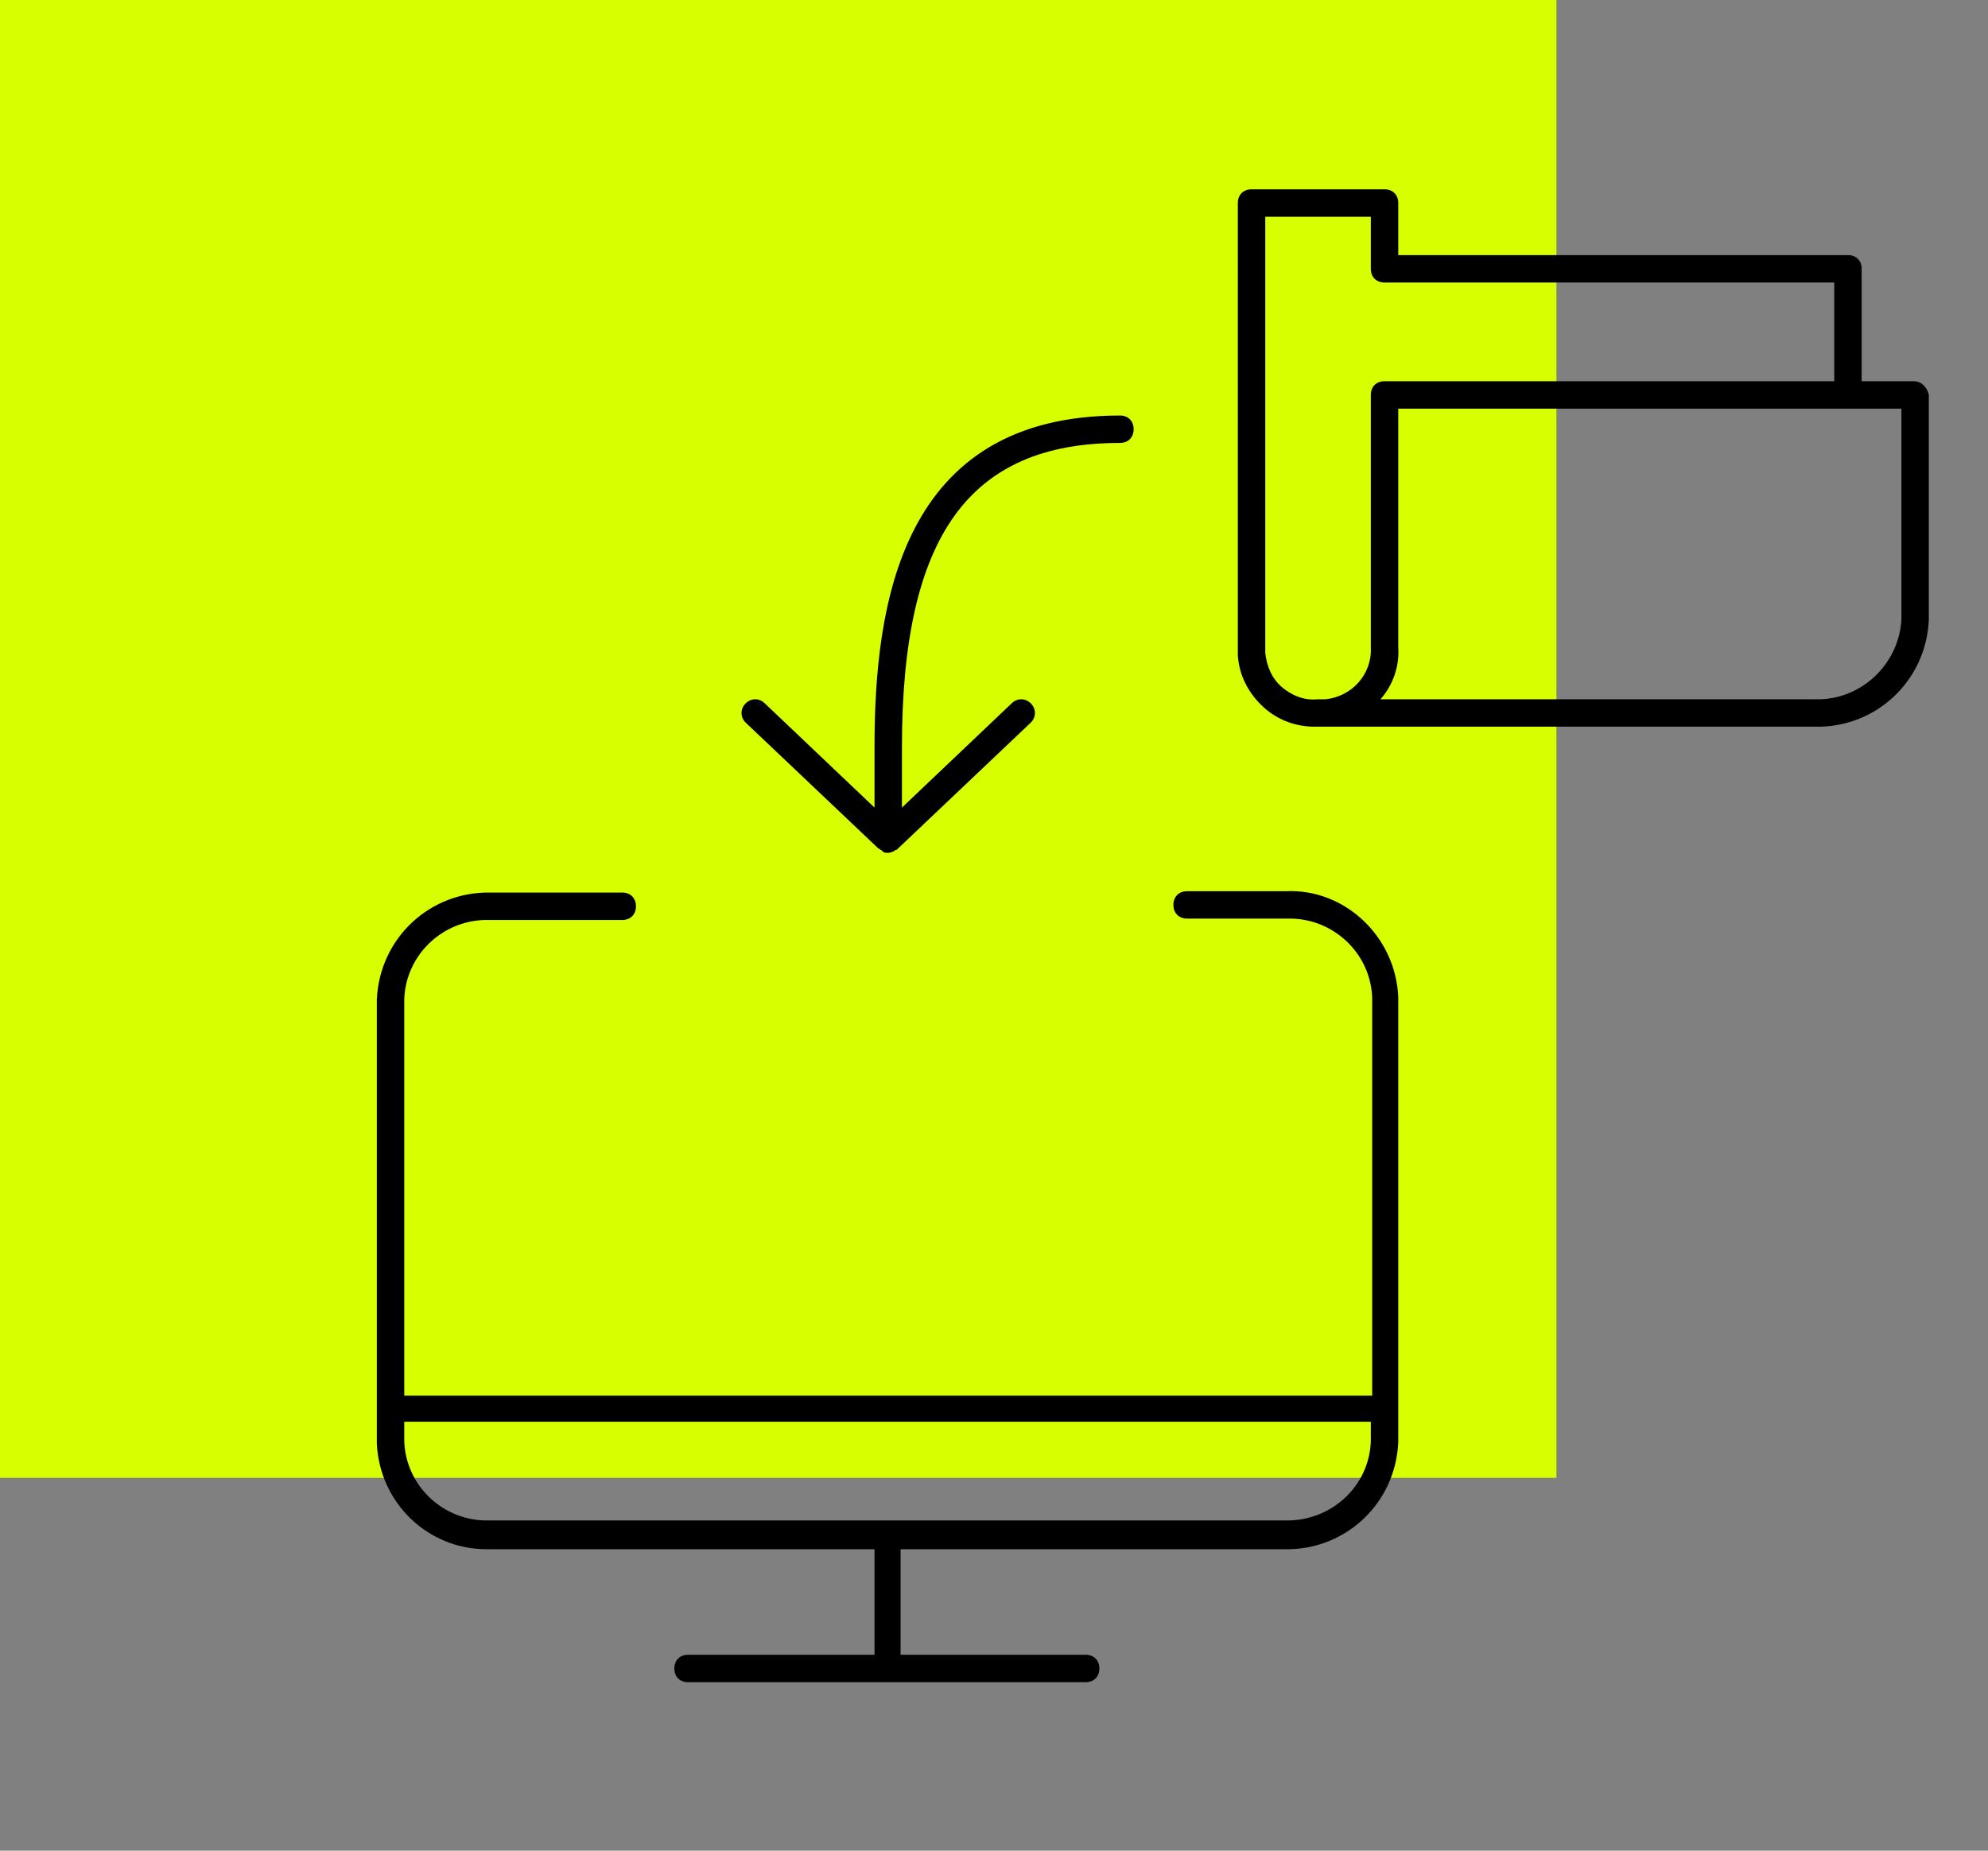<?xml version="1.0" encoding="UTF-8" standalone="no"?>
<!-- Generator: Adobe Illustrator 23.0.0, SVG Export Plug-In . SVG Version: 6.00 Build 0)  -->

<svg
   xmlns:dc="http://purl.org/dc/elements/1.1/"
   xmlns:cc="http://creativecommons.org/ns#"
   xmlns:rdf="http://www.w3.org/1999/02/22-rdf-syntax-ns#"
   xmlns:svg="http://www.w3.org/2000/svg"
   xmlns="http://www.w3.org/2000/svg"
   xmlns:sodipodi="http://sodipodi.sourceforge.net/DTD/sodipodi-0.dtd"
   xmlns:inkscape="http://www.inkscape.org/namespaces/inkscape"
   version="1.1"
   id="Ebene_1"
   x="0px"
   y="0px"
   viewBox="0 0 145 135"
   xml:space="preserve"
   sodipodi:docname="datenimporte.svg"
   width="145"
   height="135"
   inkscape:version="0.92.4 (5da689c313, 2019-01-14)"><rect x="0" y="0" width="145" height="135" fill="#808080" stroke="none"/><defs
   id="defs7" /><sodipodi:namedview
   pagecolor="#ffffff"
   bordercolor="#666666"
   borderopacity="1"
   objecttolerance="10"
   gridtolerance="10"
   guidetolerance="10"
   inkscape:pageopacity="0"
   inkscape:pageshadow="2"
   inkscape:window-width="920"
   inkscape:window-height="798"
   id="namedview5"
   showgrid="false"
   inkscape:zoom="2.1493624"
   inkscape:cx="79.901228"
   inkscape:cy="54.499998"
   inkscape:window-x="1377"
   inkscape:window-y="330"
   inkscape:window-maximized="0"
   inkscape:current-layer="Ebene_1" />
<g
   inkscape:groupmode="layer"
   id="layer1"
   inkscape:label="Layer 1"
   transform="translate(31.637,25.6)"><rect
     style="fill:#d8ff00;fill-opacity:1;stroke-width:2.183"
     id="rect4527"
     width="113.522"
     height="107.939"
     x="-31.637"
     y="-25.734" /></g><path
   d="M 101.985,102.71 V 72.71 c -0.2,-4.4 -3.9,-7.9 -8.2,-7.7 h -7.2 c -0.6,0 -1,0.4 -1,1 0,0.6 0.4,1 1,1 h 7.3 c 3.3,-0.1 6.1,2.5 6.2,5.8 V 101.81 H 29.485 V 72.91 c 0.1,-3.3 2.9,-5.9 6.2,-5.8 h 9.7 c 0.6,0 1,-0.4 1,-1 0,-0.6 -0.4,-1 -1,-1 h -9.6 c -4.4,-0.1 -8.1,3.3 -8.3,7.8 v 30 c 0,0 0,0 0,0 0,0 0,0 0,0 v 2.4 c 0.2,4.3 3.7,7.7 8,7.7 0.1,0 0.2,0 0.3,0 h 28 v 7.7 h -13.6 c -0.6,0 -1,0.4 -1,1 0,0.6 0.4,1 1,1 h 29 c 0.6,0 1,-0.4 1,-1 0,-0.6 -0.4,-1 -1,-1 h -13.5 v -7.7 h 28 c 4.4,0.1 8.1,-3.3 8.3,-7.8 v -2.5 c 0,0 0,0 0,0 0,0 0,0 0,0 z m -8.3,8.2 h -58 c -3.3,0.1 -6.1,-2.5 -6.2,-5.8 v -1.4 h 70.5 v 1.4 c -0.1,3.3 -2.9,5.9 -6.3,5.8 z m -39.3,-58.2 c -0.4,-0.4 -0.4,-1 0,-1.4 0.4,-0.4 1,-0.4 1.4,0 l 8,7.6 V 54.51 c 0,-10.4 1.9,-24.2 17.9,-24.2 0.6,0 1,0.4 1,1 0,0.6 -0.4,1 -1,1 -11,0 -15.9,6.8 -15.9,22.2 v 4.4 l 8,-7.6 c 0.4,-0.4 1,-0.4 1.4,0 0.4,0.4 0.4,1 0,1.4 l -9.7,9.2 c -0.1,0.1 -0.1,0.1 -0.2,0.1 0,0 -0.1,0.1 -0.1,0.1 -0.1,0 -0.2,0.1 -0.4,0.1 -0.2,0 -0.3,0 -0.4,-0.1 0,0 -0.1,-0.1 -0.1,-0.1 -0.1,0 -0.1,-0.1 -0.2,-0.1 z m 85.2,-24.9 h -3.8 v -8.2 c 0,-0.6 -0.4,-1 -1,-1 h -32.8 v -3.8 c 0,-0.6 -0.4,-1 -1,-1 h -9.7 c -0.6,0 -1,0.4 -1,1 V 47.11 c 0,0.2 0,0.4 0,0.7 0.1,1.5 0.8,2.8 1.9,3.8 1,0.9 2.3,1.4 3.7,1.4 0.1,0 0.2,0 0.3,0 0.2,0 0.4,0 0.6,0 h 35.6 c 4.4,0.1 8.1,-3.3 8.3,-7.8 v -16.4 c -0.1,-0.5 -0.5,-1 -1.1,-1 z m -39.6,19.4 c 0.1,2 -1.4,3.6 -3.3,3.8 h -0.5 c 0,0 0,0 -0.1,0 -1,0.1 -1.9,-0.3 -2.6,-0.9 -0.7,-0.6 -1.1,-1.5 -1.2,-2.5 0,-0.1 0,-0.3 0,-0.5 V 15.81 h 7.7 v 3.8 c 0,0.6 0.4,1 1,1 h 32.8 v 7.2 h -32.8 c -0.6,0 -1,0.4 -1,1 z m 32.4,3.8 h -31.7 c 0.9,-1 1.4,-2.4 1.3,-3.8 v -17.4 h 32.8 c 0,0 0.1,0 0.1,0 h 3.8 v 15.4 c -0.2,3.3 -3,5.9 -6.3,5.8 z"
   id="path2"
   inkscape:connector-curvature="0" />
</svg>